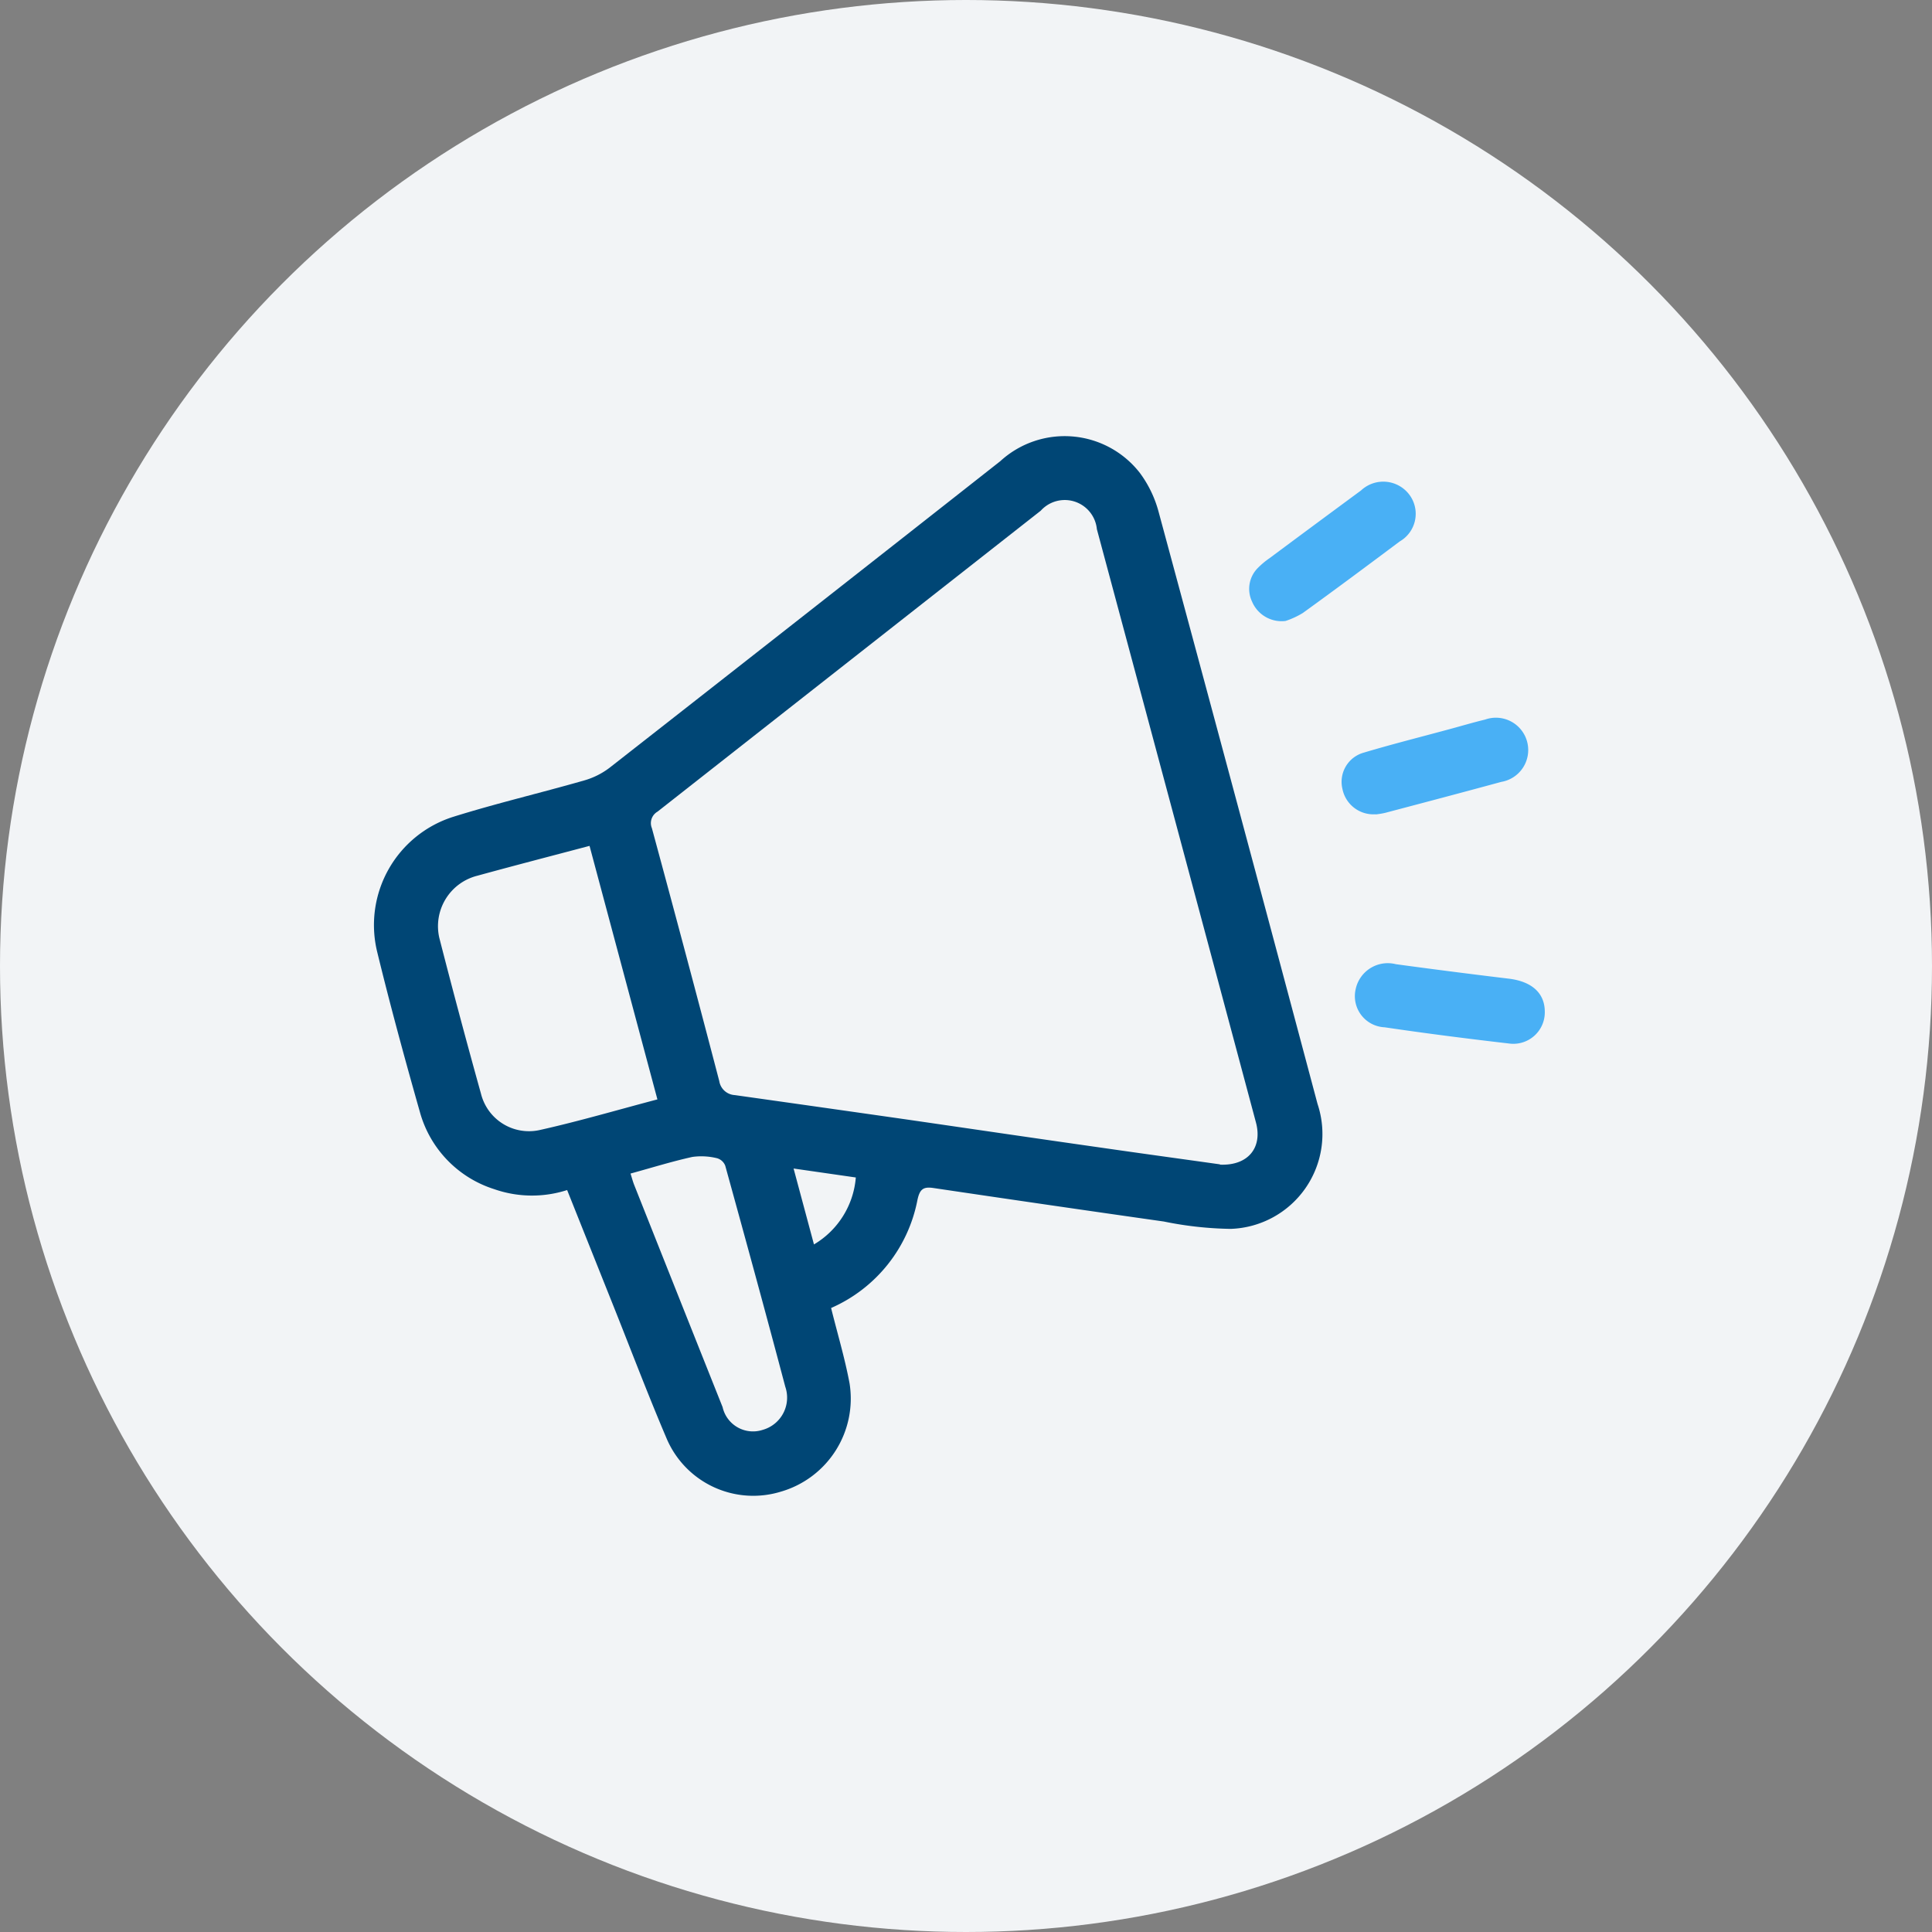 <svg xmlns="http://www.w3.org/2000/svg" xmlns:xlink="http://www.w3.org/1999/xlink" width="62" height="62" viewBox="0 0 62 62">
  <rect x="0" y="0" width="62" height="62" fill="#808080" stroke="none"/>
  <defs>
    <clipPath id="clip-path">
      <rect id="Rectangle_1264" data-name="Rectangle 1264" width="37.574" height="34" fill="#6a99dd"/>
    </clipPath>
  </defs>
  <g id="Group_12377" data-name="Group 12377" transform="translate(0.445 -1039)">
    <circle id="Ellipse_45" data-name="Ellipse 45" cx="31" cy="31" r="31" transform="translate(-0.445 1039)" fill="#f2f4f6"/>
    <g id="Group_8585" data-name="Group 8585" transform="translate(11.555 1053)">
      <g id="Group_8584" data-name="Group 8584" clip-path="url(#clip-path)">
        <path id="Path_851" data-name="Path 851" d="M14.67,27.971c.206.83.443,1.618.593,2.421a3.108,3.108,0,0,1-2.205,3.477,3.021,3.021,0,0,1-3.663-1.7c-.632-1.482-1.2-2.99-1.8-4.486L6.2,24.19a3.678,3.678,0,0,1-2.344-.03A3.6,3.6,0,0,1,1.476,21.69C.99,19.978.521,18.259.1,16.529a3.641,3.641,0,0,1,2.431-4.312c1.388-.435,2.808-.768,4.207-1.169a2.453,2.453,0,0,0,.82-.407Q13.836,5.728,20.1.8a3.057,3.057,0,0,1,4.481.379,3.692,3.692,0,0,1,.6,1.247q2.569,9.494,5.1,19a3.046,3.046,0,0,1-2.785,4.01A11.414,11.414,0,0,1,25.35,25.2q-3.7-.526-7.393-1.075c-.33-.049-.443.037-.517.392a4.768,4.768,0,0,1-2.769,3.458m12.482-4.6c.9.037,1.368-.546,1.152-1.353Q25.758,12.5,23.2,2.982A1.036,1.036,0,0,0,21.4,2.388q-6.15,4.828-12.3,9.659a.425.425,0,0,0-.18.531q1.1,4.052,2.162,8.115a.534.534,0,0,0,.5.45q2.762.389,5.524.784c2.072.3,4.142.606,6.214.9,1.3.188,2.605.366,3.828.538M6.919,13.145c-1.245.33-2.422.634-3.593.956a1.67,1.67,0,0,0-1.227,2q.642,2.505,1.337,5a1.587,1.587,0,0,0,1.87,1.166c1.259-.28,2.5-.646,3.791-.986L6.919,13.145M8.235,23.664c.043.133.073.253.119.367q1.415,3.564,2.835,7.125a1,1,0,0,0,1.286.73A1.074,1.074,0,0,0,13.2,30.5c-.627-2.368-1.274-4.73-1.926-7.091a.4.4,0,0,0-.262-.24,2.1,2.1,0,0,0-.793-.042c-.656.145-1.3.346-1.985.534m7.233.126-2-.288.654,2.436a2.753,2.753,0,0,0,1.343-2.148" transform="translate(0 0)" fill="#004675"/>
        <path id="Path_852" data-name="Path 852" d="M248.356,17.327a1.029,1.029,0,0,1-1.069-.624.949.949,0,0,1,.174-1.065,2.574,2.574,0,0,1,.389-.327q1.465-1.09,2.935-2.173a1.045,1.045,0,0,1,1.542.125,1.023,1.023,0,0,1-.3,1.511c-1.031.772-2.064,1.541-3.108,2.295a2.6,2.6,0,0,1-.559.258" transform="translate(-219.108 -11.399)" fill="#49b0f5"/>
        <path id="Path_853" data-name="Path 853" d="M274.441,82.715a1.014,1.014,0,0,1-1.065-.819.972.972,0,0,1,.692-1.161c.893-.267,1.8-.495,2.7-.739.4-.107.789-.224,1.187-.32a1.037,1.037,0,1,1,.518,2c-1.241.338-2.484.666-3.727.994a2.41,2.41,0,0,1-.3.049" transform="translate(-242.297 -70.584)" fill="#49b0f5"/>
        <path id="Path_854" data-name="Path 854" d="M283.164,150.514a1.01,1.01,0,0,1-1.1,1.032c-1.349-.156-2.7-.328-4.04-.526a1,1,0,0,1-.929-1.225,1.053,1.053,0,0,1,1.29-.8q1.808.246,3.62.464c.734.088,1.154.455,1.159,1.052" transform="translate(-245.59 -132.053)" fill="#49b0f5"/>
      </g>
    </g>
  </g>
</svg>
